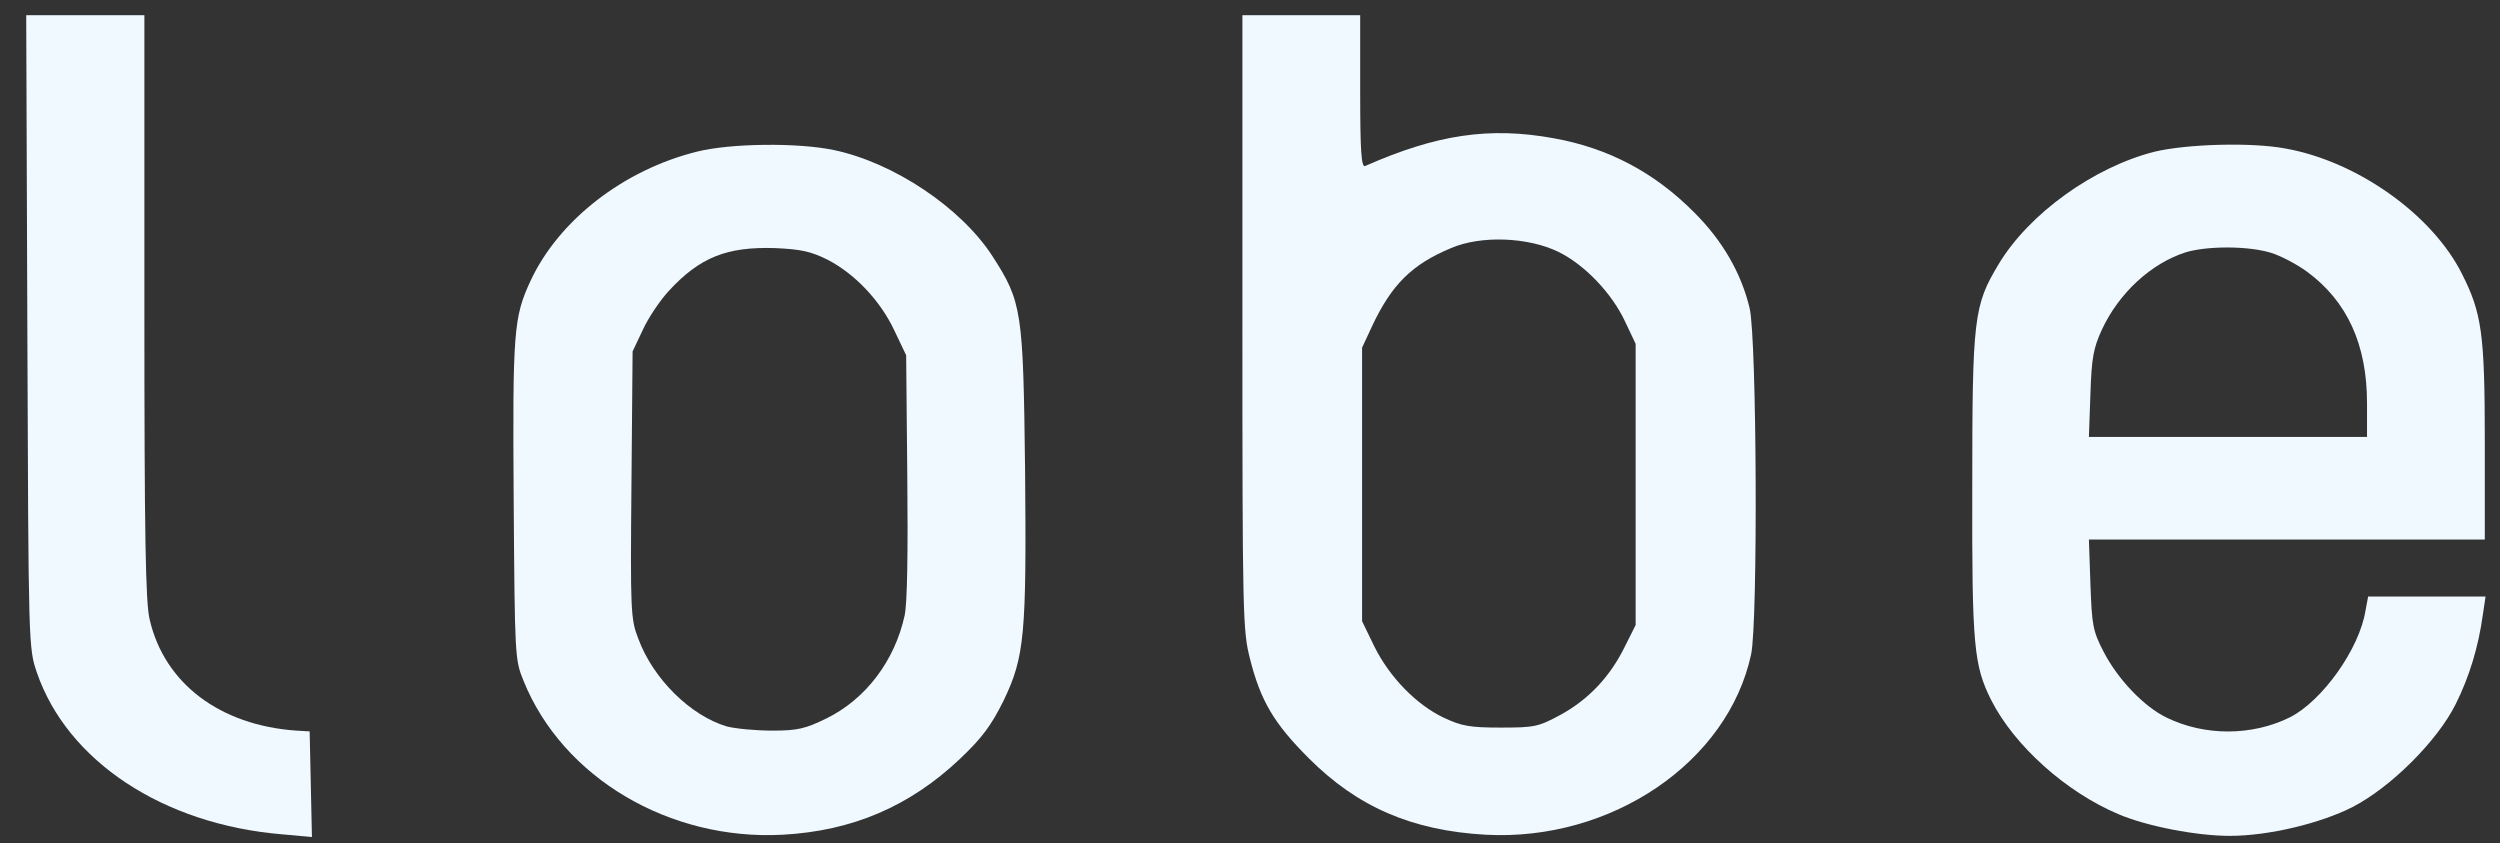 <?xml version="1.0" standalone="no"?>
<!DOCTYPE svg PUBLIC "-//W3C//DTD SVG 20010904//EN"
 "http://www.w3.org/TR/2001/REC-SVG-20010904/DTD/svg10.dtd">
<svg version="1.0" xmlns="http://www.w3.org/2000/svg"
 width="658pt" height="222pt" viewBox="0 0 658 222"
 preserveAspectRatio="xMidYMid meet">

<rect x="0" y="0" width="658" height="222" fill="#333333" stroke="none"/>

<g transform="translate(0,222) scale(0.1,-0.1)"
fill="#f0f9ff" stroke="none">
<path d="M72 1348 c3 -831 3 -833 25 -898 80 -233 332 -400 646 -426 l78 -7
-3 139 -3 139 -35 2 c-201 14 -347 124 -386 292 -11 44 -14 221 -14 824 l0
767 -155 0 -156 0 3 -832z"/>
<path d="M3270 1372 c0 -773 1 -812 20 -886 28 -111 63 -170 155 -262 128
-128 271 -190 465 -201 330 -18 638 190 699 475 18 86 15 830 -4 911 -22 92
-71 177 -145 251 -105 106 -226 170 -370 196 -170 31 -309 10 -497 -73 -10 -4
-13 39 -13 196 l0 201 -155 0 -155 0 0 -808z m832 185 c69 -34 141 -109 176
-185 l27 -57 0 -370 0 -370 -28 -56 c-39 -80 -96 -140 -169 -180 -59 -32 -69
-34 -158 -34 -82 0 -103 4 -150 26 -72 34 -143 107 -183 188 l-32 66 0 360 0
360 27 58 c51 108 104 161 207 204 79 34 203 29 283 -10z"/>
<path d="M1835 1821 c-194 -48 -365 -181 -439 -341 -44 -95 -47 -132 -44 -576
3 -412 3 -420 26 -476 103 -255 384 -421 682 -405 184 10 335 75 467 200 59
56 82 88 114 152 56 116 61 174 57 611 -5 416 -8 439 -86 560 -83 128 -260
246 -417 279 -95 20 -272 18 -360 -4z m344 -285 c71 -37 138 -107 175 -186
l31 -65 3 -318 c2 -199 0 -336 -7 -367 -26 -119 -102 -220 -206 -271 -55 -27
-76 -32 -142 -32 -43 0 -97 5 -120 11 -95 28 -194 125 -233 231 -20 51 -21 72
-18 405 l3 351 27 57 c14 31 45 77 68 102 82 89 153 117 280 113 69 -3 95 -9
139 -31z"/>
<path d="M5672 1821 c-160 -40 -332 -163 -412 -297 -65 -108 -69 -141 -69
-584 -1 -421 4 -471 50 -563 61 -120 197 -242 335 -300 75 -32 206 -57 293
-57 102 0 239 33 323 76 101 52 223 174 271 270 36 72 60 150 72 237 l7 47
-155 0 -154 0 -7 -37 c-16 -101 -114 -238 -199 -281 -99 -49 -223 -50 -324 -1
-60 29 -128 100 -166 173 -29 56 -31 70 -35 179 l-4 117 521 0 521 0 0 258 c0
284 -8 338 -60 441 -78 156 -275 296 -464 330 -90 17 -259 12 -344 -8z m304
-266 c27 -8 70 -31 96 -50 106 -78 158 -192 158 -346 l0 -89 -366 0 -366 0 4
113 c3 95 8 121 30 169 45 97 130 175 221 204 57 17 163 17 223 -1z"/>
</g>
</svg>